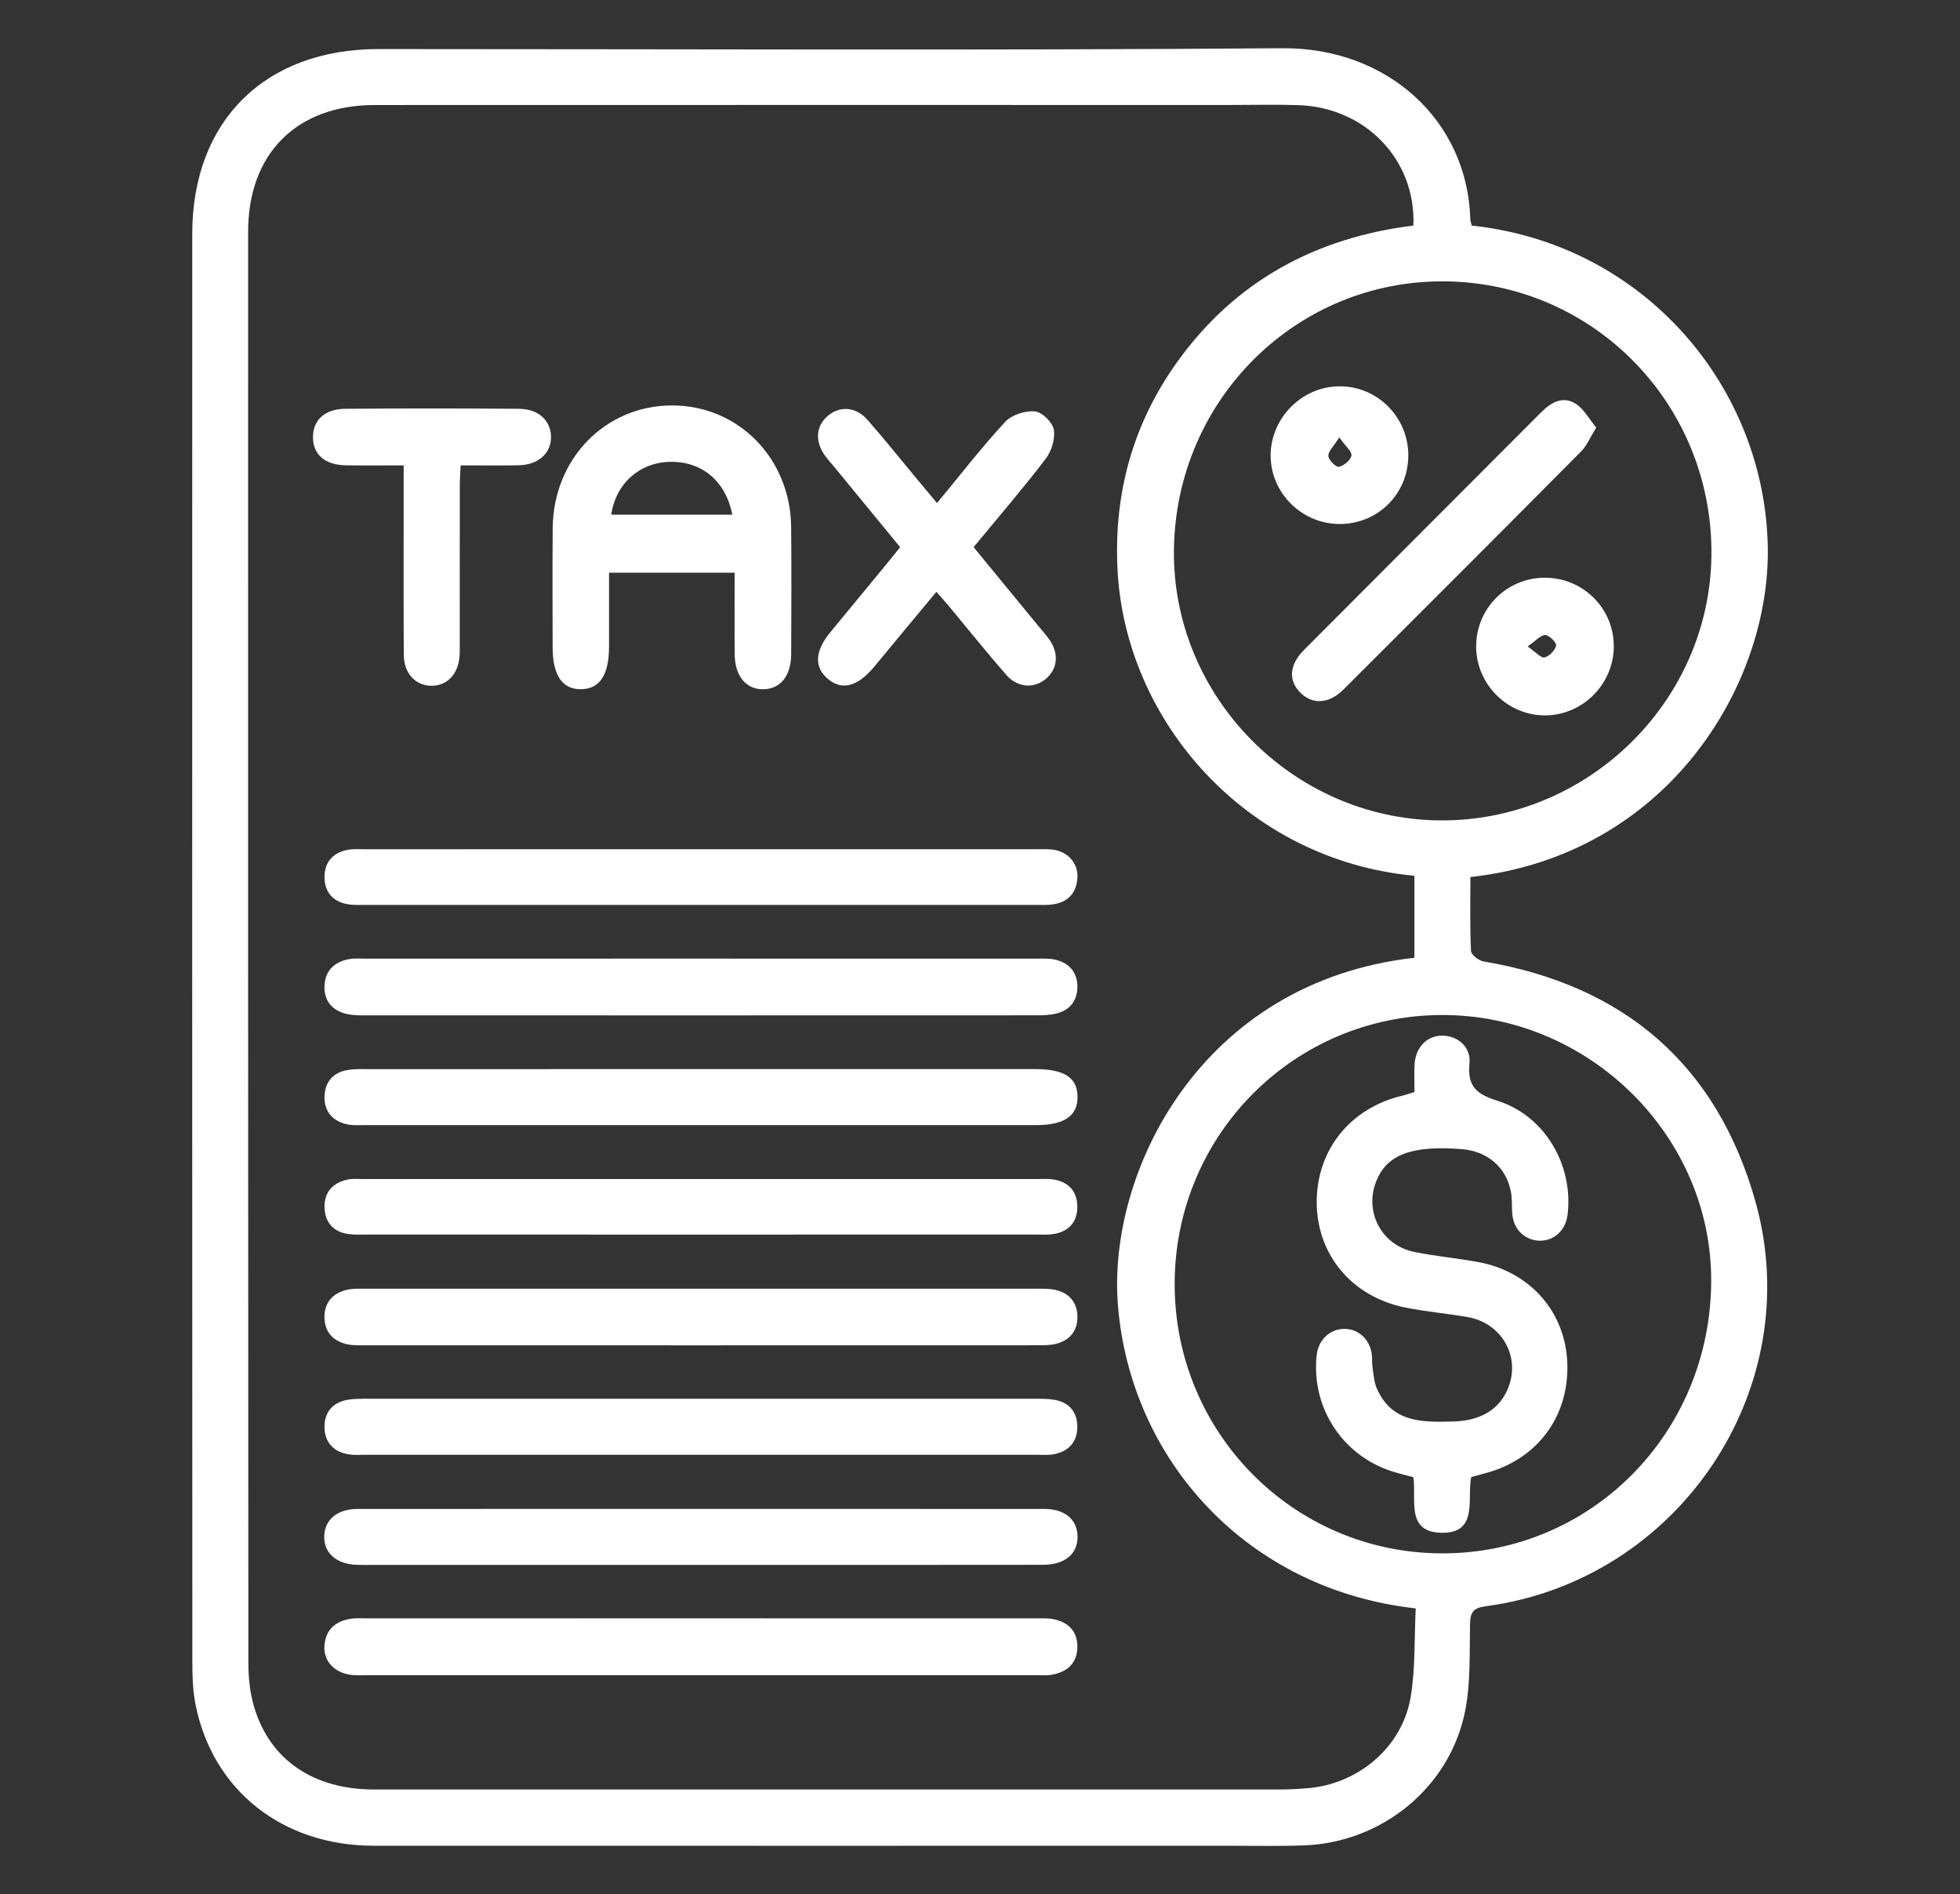 <?xml version="1.0" encoding="utf-8"?>
<!-- Generator: Adobe Illustrator 26.0.1, SVG Export Plug-In . SVG Version: 6.00 Build 0)  -->
<svg version="1.1" id="Layer_1" xmlns="http://www.w3.org/2000/svg" xmlns:xlink="http://www.w3.org/1999/xlink" x="0px" y="0px"
	 viewBox="0 0 124.392 120.222" enable-background="new 0 0 124.392 120.222" xml:space="preserve">
<rect x="0" y="0" width="124.392" height="120.222" fill="#333333" stroke="none"/>
<g>
	<path fill="#FFFFFF" d="M93.403,14.318c11.043,1.18,18.641,10.354,18.791,20.461c0.13,8.749-6.393,19.507-18.874,20.888
		c0,1.555-0.035,3.123,0.037,4.686c0.011,0.242,0.489,0.617,0.795,0.669c8.924,1.506,14.821,6.559,17.26,15.25
		c3.331,11.871-4.866,24.041-17.104,25.675c-0.794,0.106-0.996,0.366-1.012,1.127c-0.039,1.871,0.048,3.787-0.326,5.599
		c-0.993,4.801-5.267,8.26-10.179,8.453c-1.53,0.06-3.065,0.025-4.597,0.025c-18.162,0.001-36.324,0.005-54.485-0.002
		c-5.78-0.002-10.223-3.521-11.302-8.976c-0.177-0.893-0.2-1.828-0.2-2.744c-0.01-30.193-0.012-60.386-0.005-90.579
		C12.201,7.68,16.81,3.115,24.014,3.114c19.12-0.001,38.24,0.096,57.359-0.053c6.671-0.052,11.763,4.571,11.942,10.861
		C93.319,14.034,93.363,14.144,93.403,14.318z M89.85,102.085c-10.747-1.193-18.1-9.459-18.899-19.222
		c-0.693-8.464,5.255-20.557,18.814-22.072c0-0.859,0-1.732,0-2.605c0-0.871,0-1.743,0-2.601
		c-10.616-0.989-18.379-9.774-18.845-19.501c-0.23-4.795,0.987-9.191,3.782-13.097c3.684-5.147,8.801-7.904,14.999-8.671
		c0.169-4.171-3.038-7.5-7.297-7.643c-1.416-0.047-2.835-0.01-4.253-0.01c-18.124,0-36.249-0.004-54.373,0.003
		c-4.957,0.002-8.03,3.085-8.03,8.037c-0.003,30.271-0.005,60.542,0.014,90.813c0.001,0.945,0.097,1.927,0.366,2.827
		c1.003,3.363,3.768,5.236,7.612,5.236c19.197,0.004,38.394,0.003,57.592-0.001c0.535,0,1.072-0.035,1.606-0.075
		c3.234-0.243,6.045-2.586,6.587-5.772C89.835,105.906,89.752,104.013,89.85,102.085z M74.504,34.913
		c-0.105,9.264,7.506,17.037,16.8,17.157c9.359,0.121,17.187-7.465,17.311-16.776c0.127-9.542-7.389-17.313-16.862-17.435
		C82.311,17.738,74.613,25.349,74.504,34.913z M74.55,81.45c-0.03,9.439,7.501,17.083,16.888,17.142
		c9.505,0.059,17.118-7.6,17.163-17.265c0.043-9.207-7.719-16.903-17.047-16.904C82.158,64.422,74.58,72.01,74.55,81.45z"/>
	<path fill="#FFFFFF" d="M44.595,60.844c7.05,0,14.1-0.001,21.15,0.003c0.42,0,0.856-0.03,1.256,0.07
		c0.877,0.22,1.387,0.816,1.376,1.739c-0.011,0.862-0.473,1.45-1.312,1.666c-0.401,0.103-0.832,0.121-1.25,0.121
		c-14.215,0.006-28.431,0.005-42.646,0.002c-0.381,0-0.773-0.001-1.141-0.083c-0.947-0.211-1.475-0.84-1.433-1.803
		c0.042-0.966,0.645-1.527,1.586-1.687c0.336-0.057,0.688-0.027,1.032-0.027C30.342,60.844,37.468,60.844,44.595,60.844z"/>
	<path fill="#FFFFFF" d="M44.412,85.388c-7.05,0-14.1,0.001-21.151-0.003c-0.42,0-0.853,0.023-1.256-0.07
		c-0.885-0.204-1.406-0.798-1.413-1.712c-0.006-0.915,0.509-1.511,1.39-1.732c0.364-0.091,0.759-0.076,1.14-0.076
		c14.254-0.003,28.507-0.003,42.761,0c0.381,0,0.774-0.005,1.139,0.085c0.838,0.205,1.327,0.775,1.355,1.638
		c0.03,0.916-0.45,1.536-1.333,1.769c-0.398,0.105-0.833,0.097-1.251,0.097C58.666,85.389,51.539,85.388,44.412,85.388z"/>
	<path fill="#FFFFFF" d="M44.537,102.716c7.05,0,14.101-0.001,21.151,0.002c0.382,0,0.774-0.023,1.146,0.047
		c0.935,0.177,1.53,0.739,1.542,1.719c0.013,1.035-0.601,1.618-1.584,1.805c-0.334,0.064-0.687,0.034-1.032,0.034
		c-14.177,0.001-28.354,0.001-42.531,0.001c-0.306,0-0.616,0.017-0.919-0.017c-1.054-0.119-1.769-0.848-1.721-1.804
		c0.051-1.029,0.664-1.598,1.651-1.756c0.375-0.06,0.764-0.03,1.147-0.03C30.436,102.716,37.486,102.716,44.537,102.716z"/>
	<path fill="#FFFFFF" d="M46.625,36.35c-2.687,0-5.235,0-7.972,0c0,1.58,0.002,3.132,0,4.684c-0.002,1.802-0.583,2.689-1.768,2.71
		c-1.196,0.021-1.811-0.879-1.812-2.657c-0.001-2.527-0.02-5.055,0.005-7.582c0.042-4.387,3.333-7.759,7.552-7.771
		c4.225-0.012,7.54,3.354,7.581,7.734c0.025,2.68,0.012,5.361,0.002,8.041c-0.005,1.388-0.678,2.222-1.767,2.238
		c-1.085,0.016-1.799-0.82-1.817-2.194C46.609,39.841,46.625,38.128,46.625,36.35z M38.792,32.668c2.605,0,5.138,0,7.685,0
		c-0.412-2.12-1.912-3.379-3.92-3.355C40.608,29.337,39.083,30.673,38.792,32.668z"/>
	<path fill="#FFFFFF" d="M44.479,71.412c-7.088,0-14.175,0.001-21.263-0.002c-0.42,0-0.858,0.037-1.257-0.064
		c-0.88-0.222-1.389-0.834-1.365-1.748c0.025-0.902,0.52-1.512,1.434-1.679c0.41-0.075,0.839-0.062,1.259-0.062
		c14.137-0.003,28.274-0.003,42.411-0.002c1.846,0,2.678,0.546,2.688,1.753c0.01,1.222-0.839,1.803-2.645,1.804
		C58.654,71.412,51.567,71.412,44.479,71.412z"/>
	<path fill="#FFFFFF" d="M44.473,53.9c7.049,0,14.098,0,21.147,0.001c0.383,0,0.769-0.019,1.148,0.019
		c0.963,0.098,1.654,0.836,1.611,1.759c-0.045,0.963-0.56,1.567-1.529,1.718c-0.338,0.053-0.688,0.038-1.032,0.038
		c-14.213,0.002-28.426,0.002-42.639,0c-0.382,0-0.773,0.019-1.146-0.05c-0.913-0.168-1.421-0.775-1.438-1.676
		c-0.019-0.96,0.514-1.585,1.469-1.77c0.371-0.071,0.764-0.037,1.146-0.037C30.298,53.9,37.386,53.9,44.473,53.9z"/>
	<path fill="#FFFFFF" d="M44.481,78.359c-7.087,0-14.175,0-21.262-0.001c-0.383,0-0.772,0.021-1.147-0.038
		c-0.922-0.144-1.434-0.742-1.475-1.641c-0.043-0.964,0.487-1.595,1.429-1.805c0.366-0.082,0.763-0.038,1.146-0.038
		c14.213-0.001,28.426-0.001,42.639,0c0.345,0,0.696-0.03,1.033,0.023c0.964,0.152,1.519,0.749,1.529,1.713
		c0.01,0.96-0.515,1.584-1.483,1.748c-0.374,0.063-0.764,0.038-1.147,0.038C58.655,78.359,51.568,78.359,44.481,78.359z"/>
	<path fill="#FFFFFF" d="M44.434,92.336c-7.088,0-14.175,0-21.263-0.001c-0.345,0-0.696,0.03-1.033-0.025
		c-0.96-0.154-1.527-0.752-1.543-1.71c-0.016-0.953,0.507-1.591,1.476-1.757c0.411-0.071,0.839-0.062,1.26-0.062
		c14.099-0.003,28.197-0.003,42.296,0c0.421,0,0.848-0.008,1.26,0.059c0.971,0.159,1.494,0.783,1.485,1.744
		c-0.01,0.968-0.578,1.555-1.529,1.724c-0.335,0.06-0.688,0.027-1.032,0.027C58.686,92.336,51.56,92.336,44.434,92.336z"/>
	<path fill="#FFFFFF" d="M44.361,99.325c-6.934,0.001-13.869,0.001-20.803,0c-0.306,0-0.613,0.008-0.919-0.004
		c-1.291-0.048-2.088-0.752-2.061-1.812c0.027-1.063,0.825-1.736,2.138-1.737c14.52-0.006,29.04-0.006,43.56,0
		c1.315,0.001,2.098,0.679,2.111,1.753c0.013,1.1-0.795,1.792-2.189,1.794C58.92,99.33,51.64,99.324,44.361,99.325z"/>
	<path fill="#FFFFFF" d="M59.469,31.929c1.507-1.822,2.843-3.553,4.323-5.152c0.413-0.447,1.268-0.719,1.885-0.666
		c0.454,0.039,1.124,0.692,1.204,1.156c0.1,0.582-0.148,1.371-0.521,1.86c-1.439,1.883-2.989,3.683-4.569,5.601
		c1.39,1.693,2.766,3.369,4.142,5.045c0.219,0.266,0.453,0.522,0.651,0.802c0.626,0.886,0.553,1.84-0.173,2.481
		c-0.755,0.666-1.816,0.617-2.556-0.23c-1.235-1.412-2.406-2.88-3.607-4.322c-0.24-0.288-0.491-0.566-0.82-0.944
		c-0.992,1.196-1.939,2.336-2.886,3.477c-0.367,0.442-0.728,0.889-1.099,1.327c-1.012,1.198-1.97,1.459-2.837,0.778
		c-0.946-0.743-0.922-1.779,0.082-3.004c1.19-1.451,2.388-2.895,3.581-4.344c0.267-0.324,0.528-0.654,0.859-1.064
		c-1.38-1.681-2.755-3.357-4.131-5.033c-0.219-0.266-0.456-0.519-0.655-0.8c-0.654-0.923-0.547-1.923,0.255-2.55
		c0.764-0.597,1.739-0.518,2.459,0.301c1.086,1.237,2.114,2.525,3.167,3.791C58.611,30.906,59.001,31.37,59.469,31.929z"/>
	<path fill="#FFFFFF" d="M25.619,29.538c-1.298,0-2.476,0.013-3.654-0.004c-1.33-0.019-2.088-0.668-2.102-1.763
		c-0.013-1.094,0.737-1.815,2.052-1.825c3.678-0.027,7.356-0.028,11.033,0.001c1.225,0.01,2,0.742,2.023,1.757
		c0.024,1.056-0.801,1.805-2.062,1.828c-1.184,0.022-2.369,0.005-3.674,0.005c-0.021,0.473-0.054,0.879-0.054,1.285
		c-0.004,3.295-0.002,6.589-0.003,9.884c0,0.306,0.009,0.614-0.011,0.919c-0.078,1.144-0.764,1.886-1.745,1.902
		c-1.027,0.017-1.789-0.774-1.796-1.961c-0.019-3.486-0.008-6.973-0.008-10.459C25.619,30.649,25.619,30.191,25.619,29.538z"/>
	<path fill="#FFFFFF" d="M101.306,27.139c-0.396,0.637-0.597,1.148-0.953,1.506c-5.016,5.054-10.048,10.092-15.09,15.12
		c-0.923,0.921-1.976,0.966-2.736,0.199c-0.776-0.784-0.708-1.769,0.242-2.724c4.998-5.018,10.007-10.024,15.008-15.039
		c0.642-0.644,1.388-1.11,2.235-0.569C100.528,25.962,100.851,26.59,101.306,27.139z"/>
	<path fill="#FFFFFF" d="M98.02,36.668c2.425-0.012,4.387,1.917,4.4,4.326c0.013,2.398-1.95,4.394-4.338,4.412
		c-2.39,0.017-4.383-1.954-4.398-4.349C93.67,38.637,95.604,36.68,98.02,36.668z M96.952,41.031c0.526,0.362,0.851,0.751,1.07,0.698
		c0.305-0.073,0.666-0.446,0.737-0.752c0.041-0.178-0.438-0.668-0.686-0.67C97.775,40.304,97.474,40.671,96.952,41.031z"/>
	<path fill="#FFFFFF" d="M85.017,33.259c-2.415-0.003-4.403-2.002-4.375-4.397c0.027-2.351,1.987-4.315,4.336-4.343
		c2.411-0.029,4.393,1.936,4.401,4.363C89.387,31.331,87.463,33.262,85.017,33.259z M84.996,27.761
		c-0.356,0.569-0.706,0.884-0.691,1.179c0.013,0.257,0.487,0.727,0.671,0.688c0.317-0.067,0.746-0.426,0.792-0.715
		C85.808,28.654,85.395,28.323,84.996,27.761z"/>
	<path fill="#FFFFFF" d="M89.769,69.31c0-0.579-0.021-1.147,0.004-1.714c0.05-1.116,0.782-1.871,1.774-1.864
		c0.96,0.007,1.817,0.72,1.715,1.759c-0.144,1.464,0.435,1.952,1.788,2.38c3.016,0.952,4.827,4.119,4.434,7.245
		c-0.122,0.967-0.843,1.638-1.754,1.632c-0.918-0.006-1.648-0.68-1.747-1.644c-0.051-0.494,0-1.004-0.097-1.485
		c-0.317-1.57-1.502-2.559-3.146-2.686c-3.192-0.247-4.768,0.366-5.424,2.112c-0.722,1.921,0.388,3.995,2.43,4.412
		c1.347,0.276,2.725,0.398,4.079,0.648c3.296,0.607,5.541,3.186,5.646,6.437c0.11,3.412-1.948,6.132-5.285,6.985
		c-0.258,0.066-0.514,0.139-0.818,0.222c-0.276,1.401,0.484,3.616-1.94,3.535c-2.231-0.075-1.514-2.139-1.731-3.523
		c-0.345-0.094-0.674-0.184-1.004-0.272c-3.338-0.886-5.496-4.024-5.132-7.464c0.102-0.966,0.812-1.659,1.721-1.681
		c0.907-0.022,1.652,0.645,1.778,1.608c0.035,0.265,0.004,0.538,0.043,0.802c0.068,0.452,0.09,0.933,0.266,1.344
		c0.947,2.216,2.903,2.174,4.863,2.124c1.783-0.045,3-0.801,3.525-2.235c0.718-1.962-0.492-4.023-2.611-4.392
		c-1.318-0.23-2.658-0.344-3.969-0.608c-3.357-0.677-5.57-3.315-5.611-6.602c-0.042-3.369,2.119-6.074,5.469-6.851
		C89.257,69.48,89.47,69.401,89.769,69.31z"/>
</g>
</svg>
